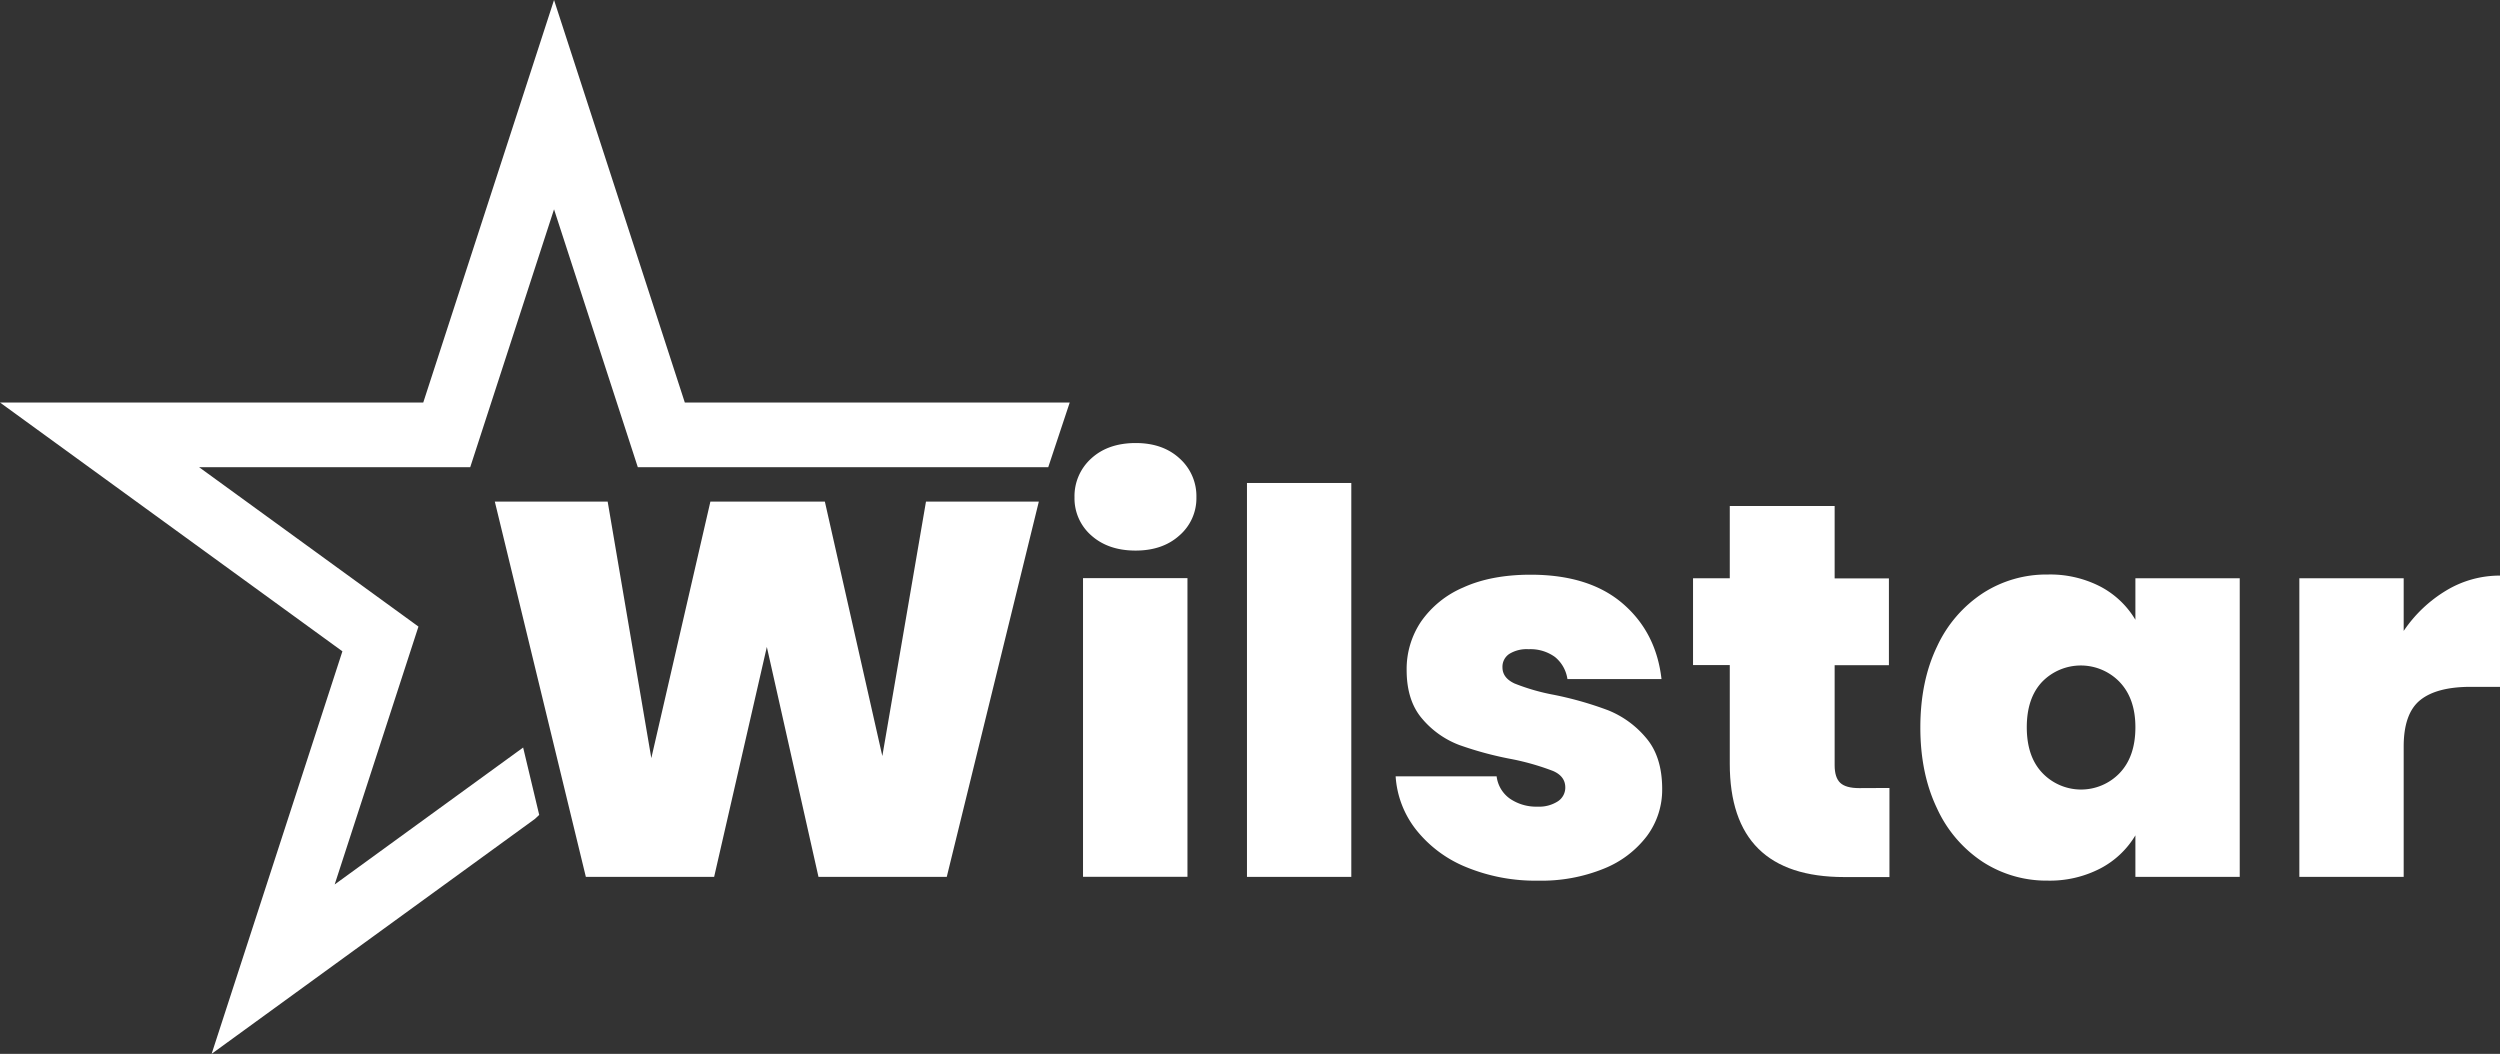 <svg xmlns="http://www.w3.org/2000/svg" viewBox="0 0 701.58 295.74"><rect x="0" y="0" width="701.58" height="295.74" fill="#333333" stroke="none"/><defs><style>.cls-1{fill:#fff;}</style></defs><g id="Layer_2" data-name="Layer 2"><g id="Layer_1-2" data-name="Layer 1"><polygon class="cls-1" points="146.81 209.78 93.92 248.21 117.43 175.84 55.87 131.11 131.96 131.11 155.48 58.74 178.99 131.11 294.17 131.11 300.2 112.96 192.18 112.96 155.48 0 118.78 112.96 0 112.96 96.09 182.78 59.39 295.74 150.1 229.83 151.32 228.69 146.81 209.78"></polygon><path class="cls-1" d="M291.53,140.76,265.69,246.08h-36L215.2,181.55l-14.79,64.53h-36L138.86,140.76h31.67l12.25,72,16.58-72h32.12l16.13,71.41,12.25-71.41Z"></path><path class="cls-1" d="M306.24,150.25a13.82,13.82,0,0,1-4.7-10.68,14.23,14.23,0,0,1,4.7-10.91q4.71-4.32,12.48-4.33,7.62,0,12.32,4.33a14.2,14.2,0,0,1,4.71,10.91A13.8,13.8,0,0,1,331,150.25q-4.71,4.26-12.32,4.26Q311,154.51,306.24,150.25Zm27,12v83.8H303.93v-83.8Z"></path><path class="cls-1" d="M379.22,135.54V246.08H349.94V135.54Z"></path><path class="cls-1" d="M411.41,243.32a34.47,34.47,0,0,1-14-10.46,27,27,0,0,1-5.75-15H420a9,9,0,0,0,3.73,6.27,13.07,13.07,0,0,0,7.77,2.24,9.66,9.66,0,0,0,5.68-1.49,4.59,4.59,0,0,0,2.09-3.89q0-3.14-3.44-4.63a70.54,70.54,0,0,0-11.35-3.28,97.73,97.73,0,0,1-14.94-4,25.39,25.39,0,0,1-10.38-7.32q-4.41-5.07-4.41-13.74a23.83,23.83,0,0,1,4-13.52,27.58,27.58,0,0,1,11.87-9.63q7.84-3.58,18.9-3.59,16.43,0,25.84,8.07t10.91,21.21H439.87a9.81,9.81,0,0,0-3.51-6.2,11.71,11.71,0,0,0-7.4-2.17,9.23,9.23,0,0,0-5.45,1.35,4.32,4.32,0,0,0-1.87,3.73c0,2,1.15,3.51,3.44,4.56A58.72,58.72,0,0,0,436.13,195a98.27,98.27,0,0,1,15.17,4.33,27,27,0,0,1,10.6,7.7q4.56,5.29,4.56,14.41a21.75,21.75,0,0,1-4.26,13.15,28.41,28.41,0,0,1-12.1,9.18,46.42,46.42,0,0,1-18.45,3.37A50.91,50.91,0,0,1,411.41,243.32Z"></path><path class="cls-1" d="M530.24,221.13v25H517.55q-32.13,0-32.12-31.82V186.63H475.12V162.28h10.31V142h29.43v20.32h15.23v24.35H514.86v28.08c0,2.29.52,3.94,1.56,4.93s2.82,1.49,5.31,1.49Z"></path><path class="cls-1" d="M543.61,181.4a35.78,35.78,0,0,1,12.85-14.94,32.81,32.81,0,0,1,18.15-5.23,30.71,30.71,0,0,1,14.94,3.44,24.9,24.9,0,0,1,9.71,9.26V162.28h29.28v83.8H599.26V234.43a24.85,24.85,0,0,1-9.79,9.26,30.74,30.74,0,0,1-14.86,3.44,32.89,32.89,0,0,1-18.15-5.23,35.71,35.71,0,0,1-12.85-15q-4.71-9.78-4.7-22.78T543.61,181.4Zm51.24,10a15.14,15.14,0,0,0-21.74-.08q-4.33,4.56-4.33,12.77t4.33,12.78a15,15,0,0,0,21.74.07q4.41-4.63,4.41-12.85C599.26,198.73,597.79,194.49,594.85,191.41Z"></path><path class="cls-1" d="M686.5,165.71a29,29,0,0,1,15.08-4.18v31.22h-8.21q-9.57,0-14.19,3.73t-4.63,13v36.6H645.27v-83.8h29.28v14.78A38,38,0,0,1,686.5,165.71Z"></path></g></g></svg>